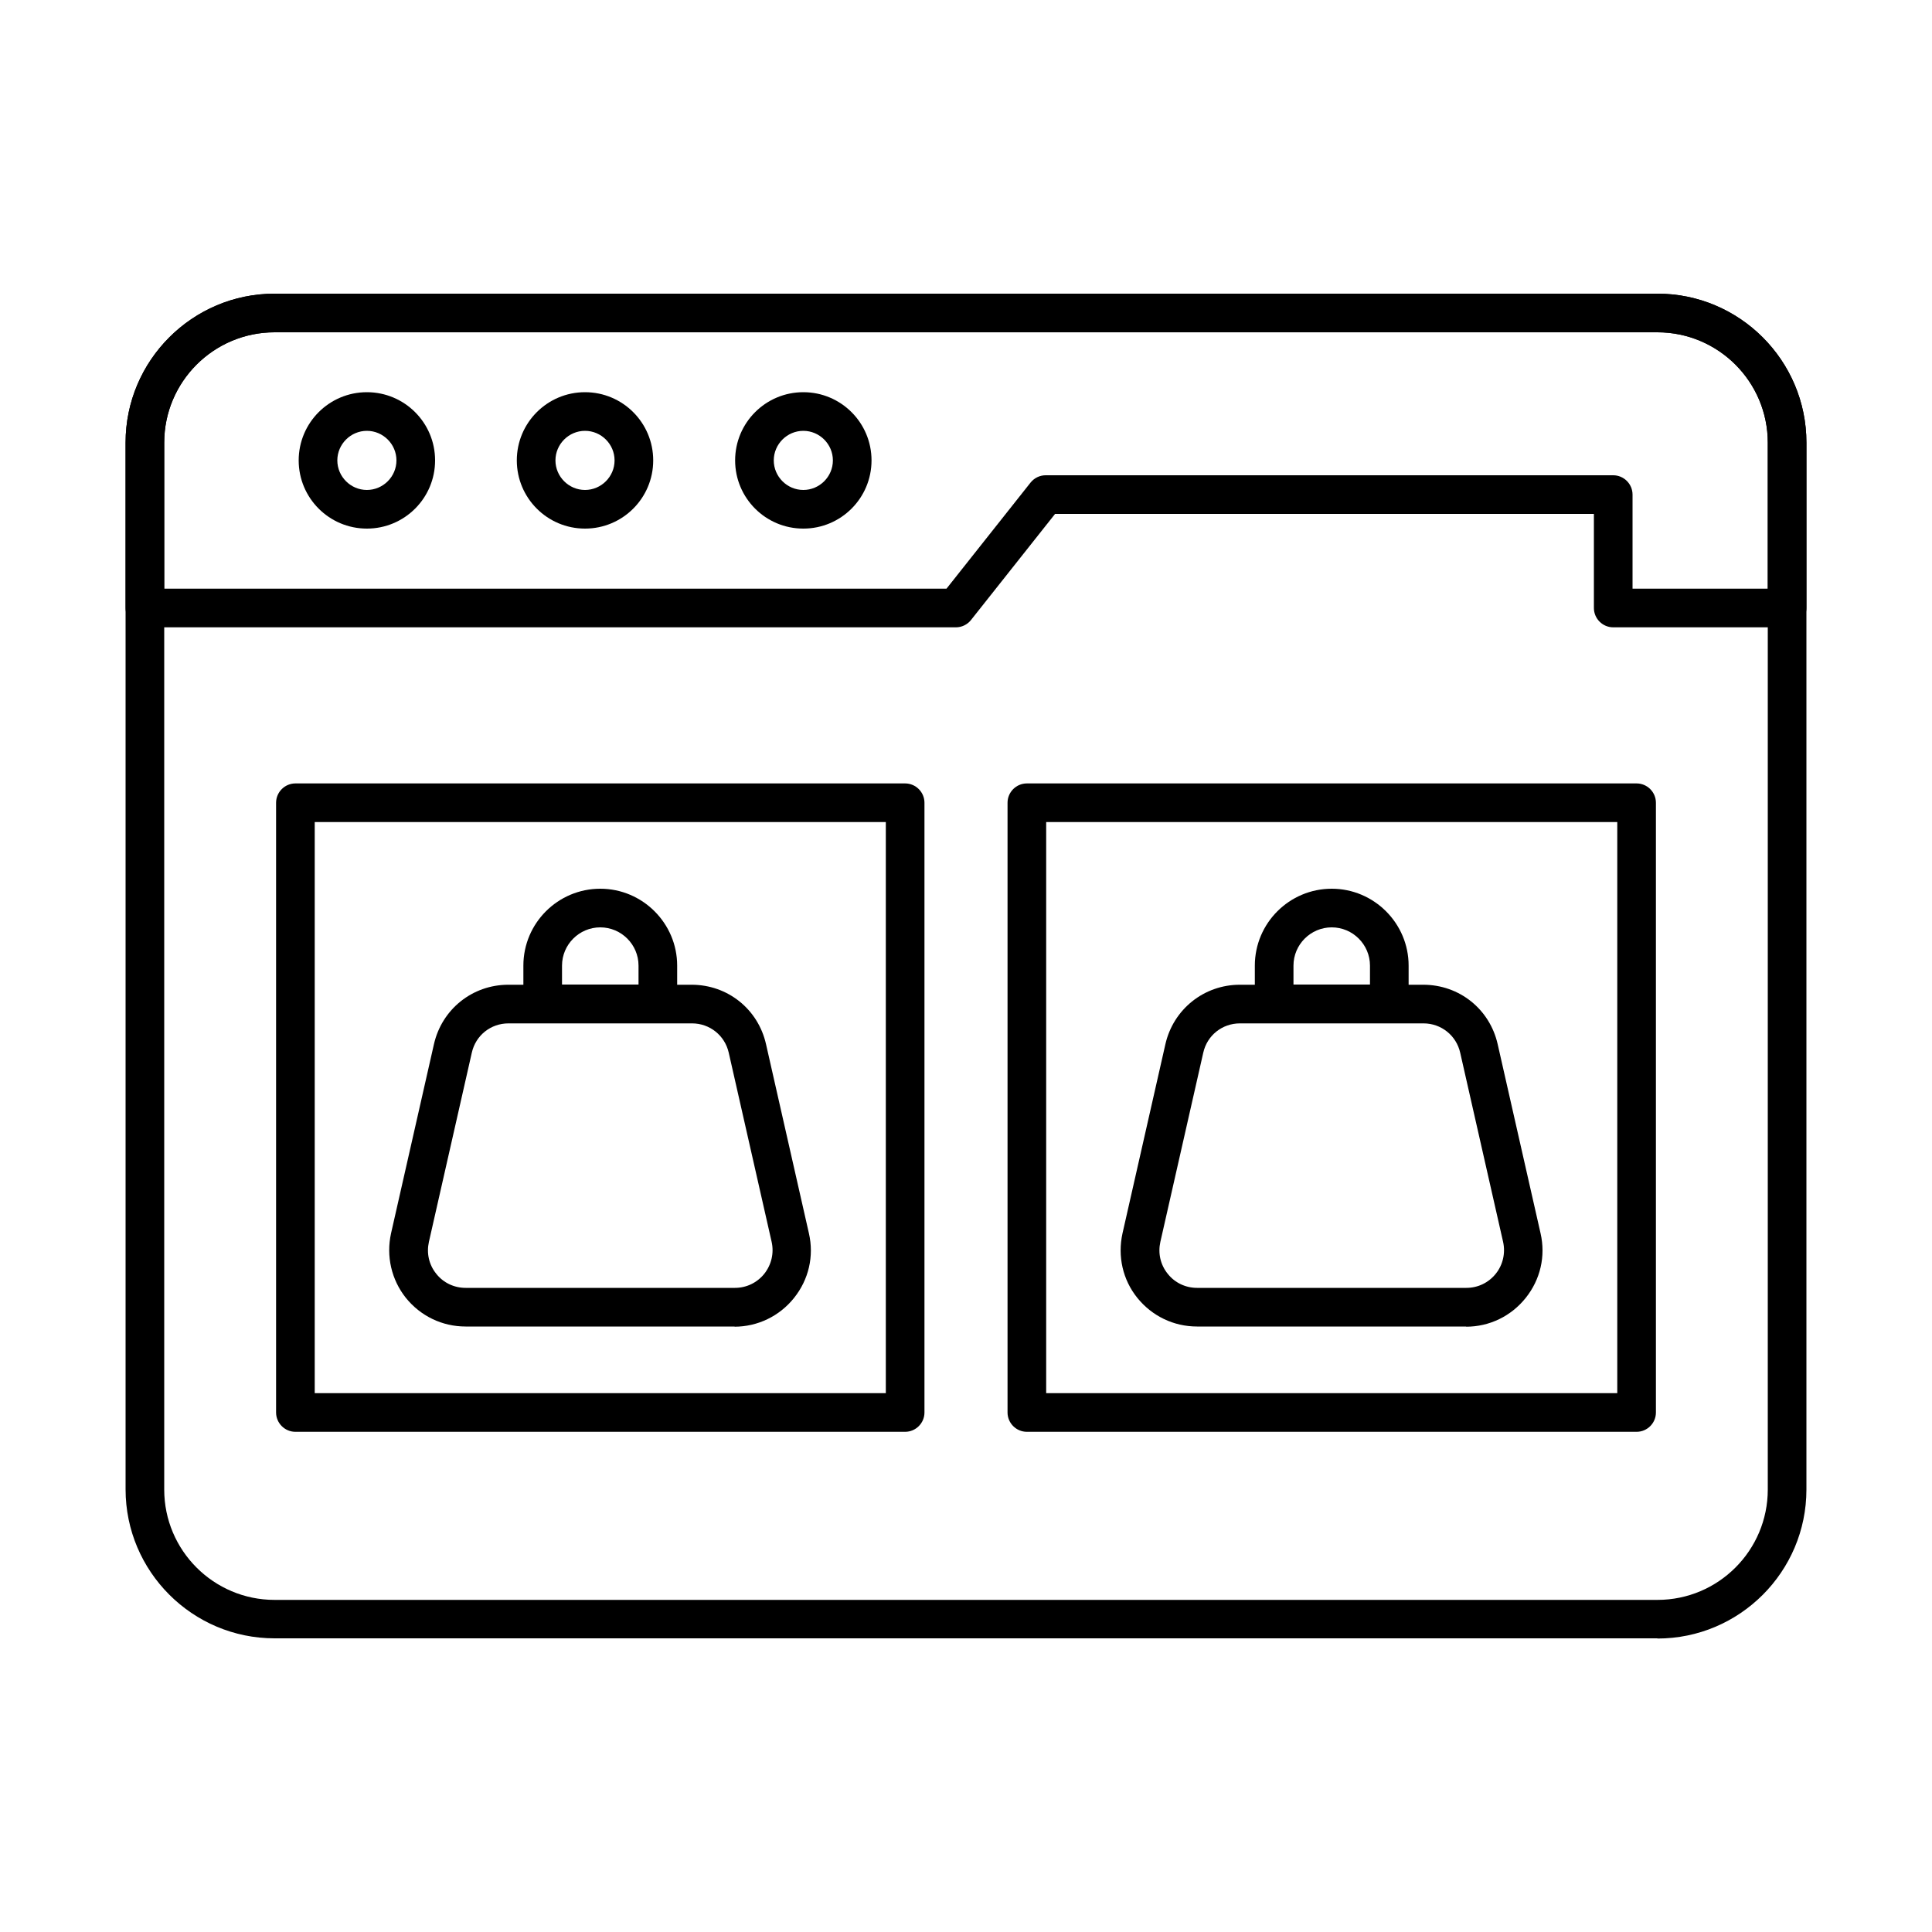 <svg viewBox="0 0 100 100" xmlns="http://www.w3.org/2000/svg" data-name="Layer 1" id="Layer_1">
  <path d="M85.79,84.8H14.21c-4.25,0-7.71-3.46-7.71-7.71V22.91c0-4.25,3.46-7.71,7.71-7.71H85.79c4.25,0,7.71,3.46,7.71,7.71v54.19c0,4.25-3.46,7.71-7.71,7.71ZM14.21,17.2c-3.15,0-5.71,2.56-5.71,5.71v54.19c0,3.15,2.56,5.71,5.71,5.71H85.79c3.15,0,5.71-2.56,5.71-5.71V22.91c0-3.15-2.56-5.71-5.71-5.71H14.21Z"></path>
  <path d="M92.5,32.47h-9c-.55,0-1-.45-1-1v-4.87h-27.89l-4.35,5.49c-.19,.24-.48,.38-.78,.38H7.5c-.55,0-1-.45-1-1v-8.56c0-4.25,3.46-7.71,7.71-7.71H85.79c4.25,0,7.71,3.46,7.71,7.71v8.56c0,.55-.45,1-1,1Zm-8-2h7v-7.56c0-3.15-2.56-5.71-5.71-5.71H14.21c-3.15,0-5.71,2.56-5.71,5.71v7.56H48.99l4.35-5.49c.19-.24,.48-.38,.78-.38h29.38c.55,0,1,.45,1,1v4.87Z"></path>
  <g>
    <path d="M18.99,27.36c-1.95,0-3.53-1.58-3.53-3.53s1.58-3.53,3.53-3.53,3.53,1.58,3.53,3.53-1.58,3.53-3.53,3.53Zm0-5.06c-.84,0-1.53,.69-1.53,1.53s.69,1.53,1.53,1.53,1.53-.69,1.53-1.53-.69-1.53-1.53-1.53Z"></path>
    <path d="M30.28,27.36c-1.95,0-3.53-1.58-3.53-3.53s1.58-3.53,3.53-3.53,3.53,1.58,3.53,3.53-1.58,3.53-3.53,3.53Zm0-5.06c-.84,0-1.53,.69-1.53,1.53s.69,1.53,1.53,1.53,1.53-.69,1.53-1.53-.69-1.53-1.53-1.53Z"></path>
    <path d="M41.58,27.36c-1.95,0-3.53-1.58-3.53-3.53s1.58-3.53,3.53-3.53,3.53,1.58,3.53,3.53-1.58,3.53-3.53,3.53Zm0-5.06c-.84,0-1.53,.69-1.53,1.53s.69,1.53,1.53,1.53,1.53-.69,1.53-1.53-.69-1.53-1.53-1.53Z"></path>
  </g>
  <path d="M46.85,74.11H15.29c-.55,0-1-.45-1-1v-31.56c0-.55,.45-1,1-1h31.56c.55,0,1,.45,1,1v31.56c0,.55-.45,1-1,1Zm-30.56-2h29.56v-29.56H16.29v29.56Z"></path>
  <path d="M84.71,74.11h-31.56c-.55,0-1-.45-1-1v-31.56c0-.55,.45-1,1-1h31.56c.55,0,1,.45,1,1v31.56c0,.55-.45,1-1,1Zm-30.56-2h29.56v-29.56h-29.56v29.56Z"></path>
  <g>
    <path d="M38.04,68.66h-13.94c-1.21,0-2.33-.54-3.09-1.48-.75-.94-1.03-2.16-.77-3.34l2.22-9.79c.41-1.81,1.99-3.08,3.85-3.08h9.49c1.86,0,3.44,1.26,3.85,3.08l2.22,9.79c.27,1.18-.01,2.39-.77,3.34-.75,.94-1.88,1.49-3.09,1.49Zm-11.72-15.69c-.92,0-1.7,.62-1.9,1.52l-2.22,9.79c-.13,.58,0,1.18,.38,1.65,.37,.47,.93,.73,1.52,.73h13.94c.6,0,1.15-.27,1.52-.73,.37-.47,.51-1.07,.38-1.65l-2.22-9.79h0c-.2-.89-.98-1.52-1.9-1.52h-9.49Z"></path>
    <path d="M34.05,52.96h-5.96c-.55,0-1-.45-1-1v-1.98c0-2.2,1.79-3.98,3.98-3.98s3.98,1.79,3.98,3.98v1.98c0,.55-.45,1-1,1Zm-4.96-2h3.96v-.98c0-1.09-.89-1.98-1.98-1.98s-1.98,.89-1.98,1.98v.98Z"></path>
  </g>
  <g>
    <path d="M75.9,68.66h-13.94c-1.21,0-2.33-.54-3.09-1.48s-1.03-2.16-.77-3.34l2.22-9.79c.41-1.81,2-3.08,3.85-3.08h9.5c1.86,0,3.44,1.26,3.85,3.08l2.22,9.79c.27,1.18-.01,2.39-.77,3.34s-1.88,1.49-3.09,1.49Zm-11.72-15.69c-.92,0-1.7,.62-1.9,1.52l-2.22,9.79c-.13,.58,0,1.18,.38,1.65,.37,.47,.93,.73,1.52,.73h13.94c.6,0,1.15-.27,1.52-.73s.51-1.07,.38-1.65l-2.22-9.79c-.2-.89-.98-1.52-1.9-1.52h-9.5Z"></path>
    <path d="M71.91,52.96h-5.96c-.55,0-1-.45-1-1v-1.98c0-2.2,1.79-3.98,3.98-3.98s3.98,1.79,3.98,3.98v1.98c0,.55-.45,1-1,1Zm-4.96-2h3.96v-.98c0-1.09-.89-1.98-1.98-1.98s-1.98,.89-1.98,1.98v.98Z"></path>
  </g>
</svg>